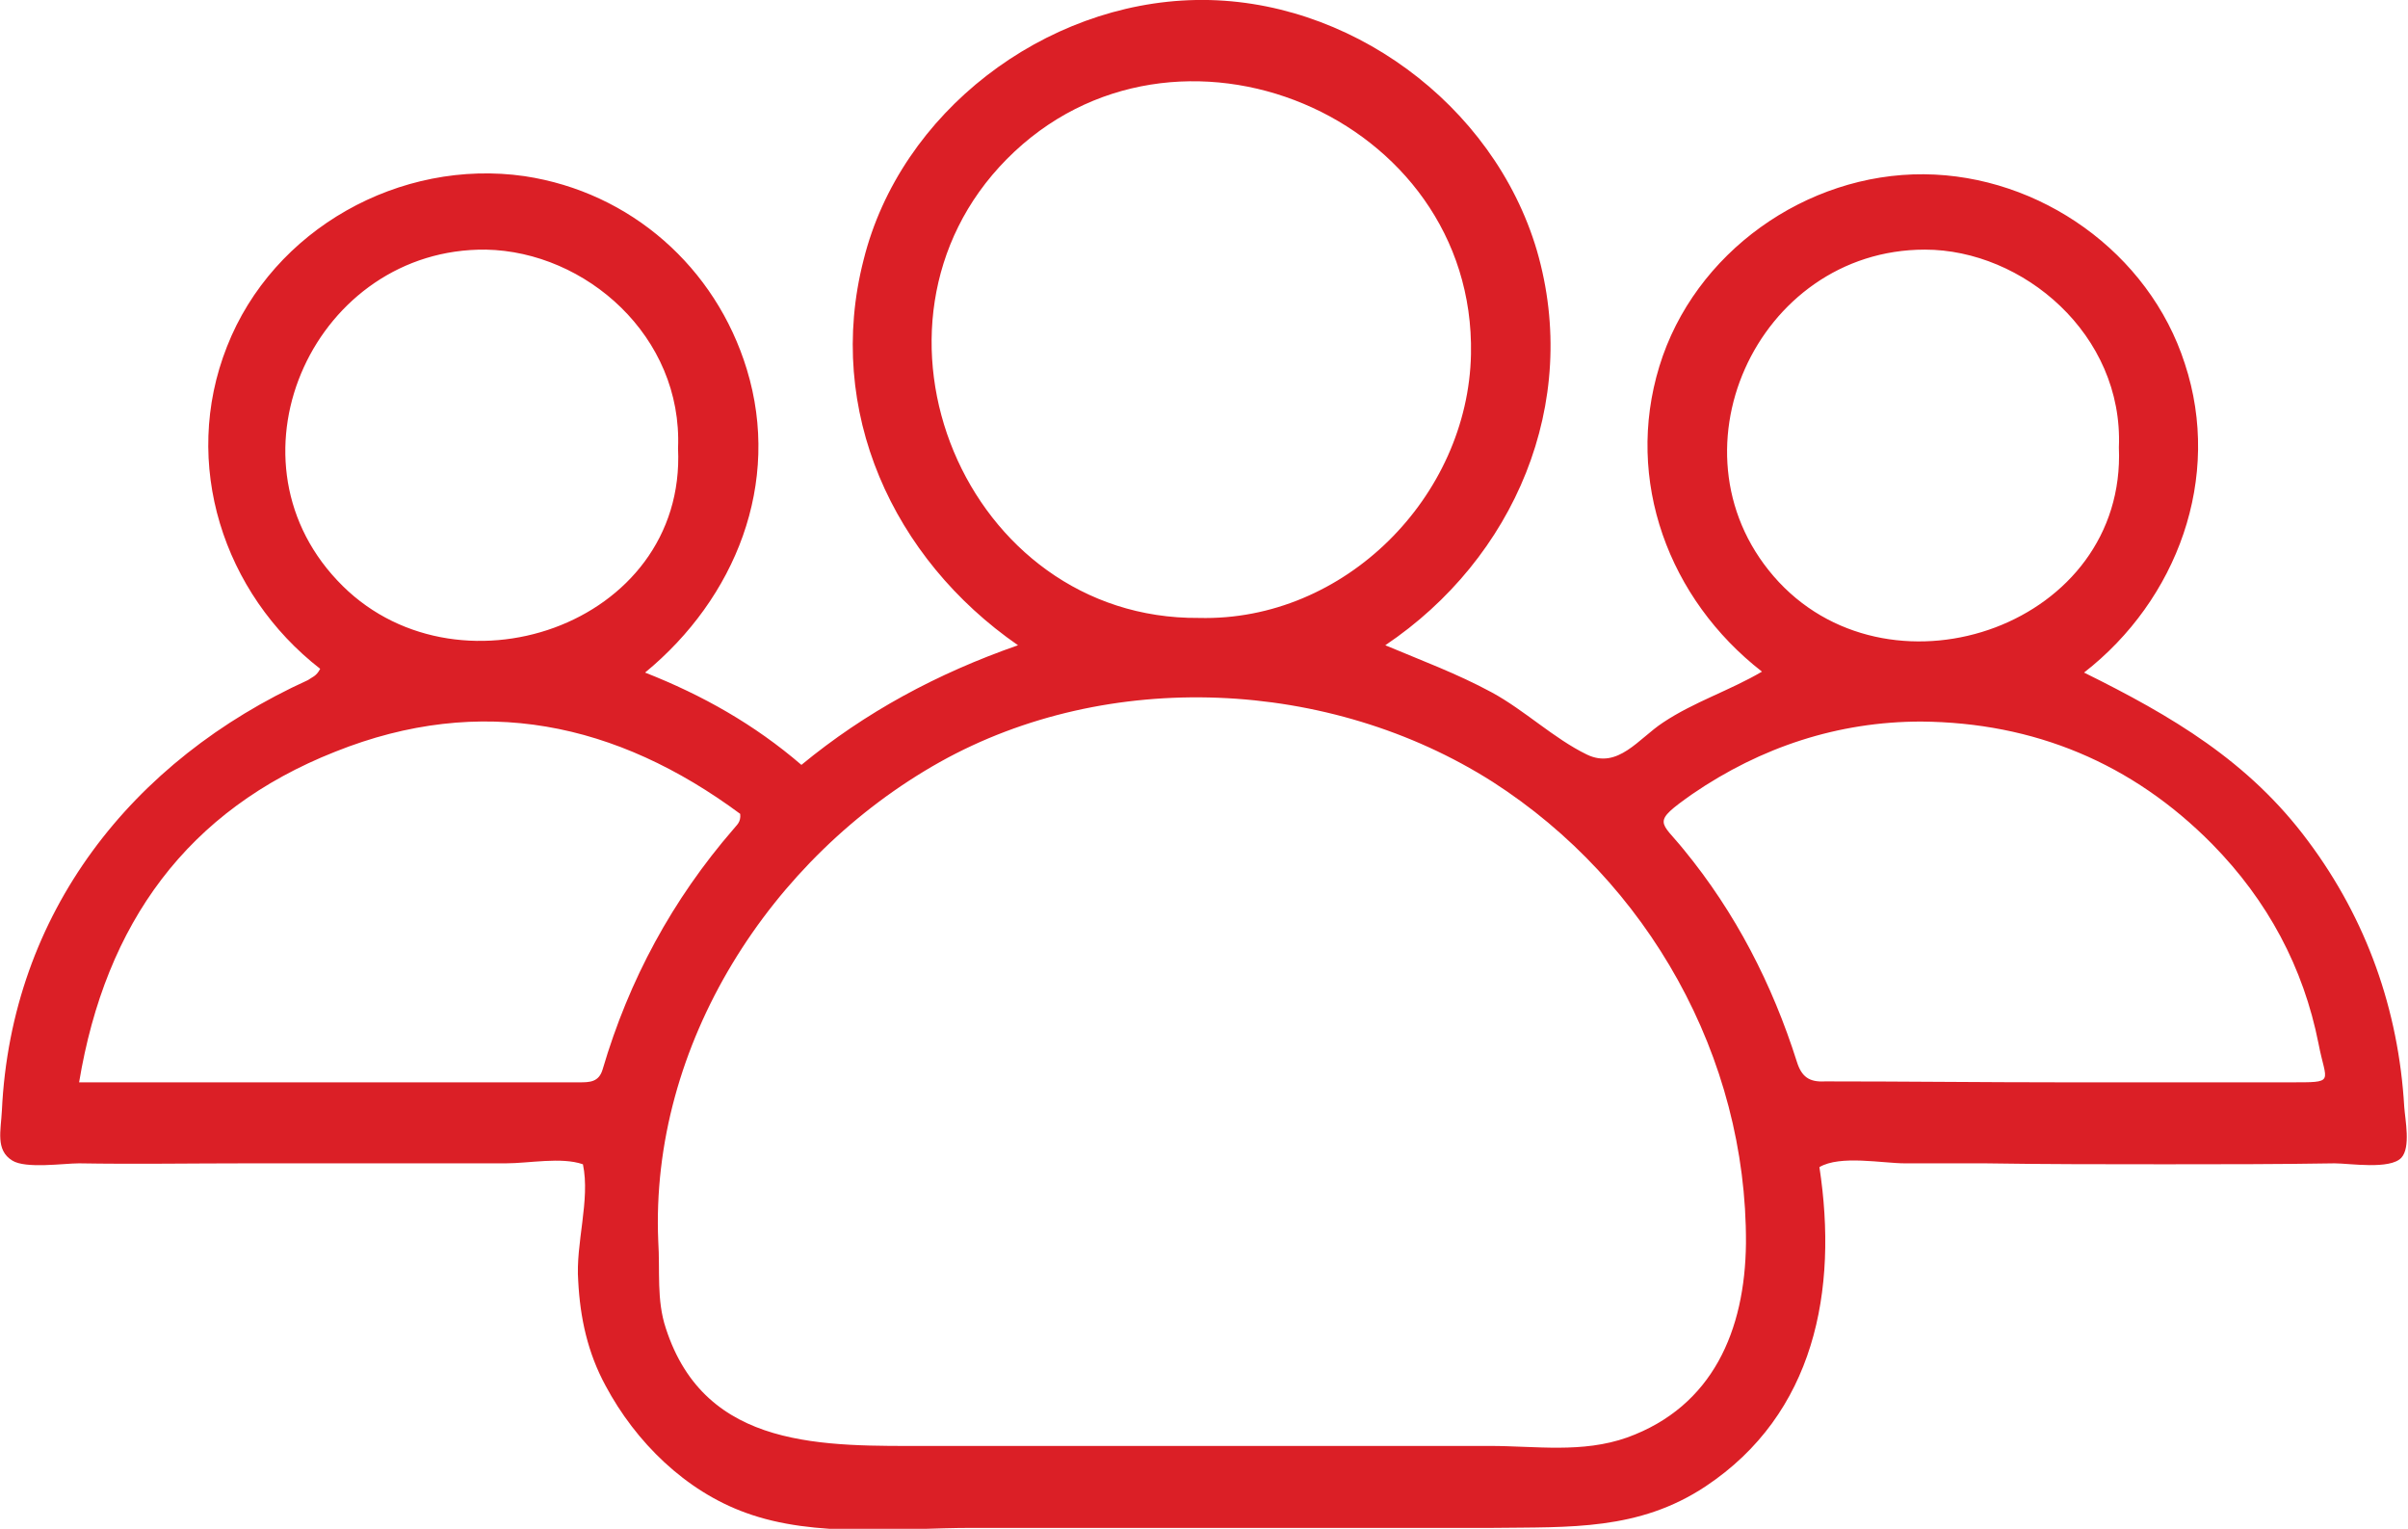<?xml version="1.0" encoding="utf-8"?>
<!-- Generator: Adobe Illustrator 25.4.1, SVG Export Plug-In . SVG Version: 6.00 Build 0)  -->
<svg version="1.1" id="Layer_1" xmlns="http://www.w3.org/2000/svg" xmlns:xlink="http://www.w3.org/1999/xlink" x="0px" y="0px"
	 viewBox="0 0 255.7 162.3" style="enable-background:new 0 0 255.7 162.3;" xml:space="preserve">
<style type="text/css">
	.st0{fill:#DB1F26;}
</style>
<g>
	<g>
		<path class="st0" d="M34,71C23.7,63,19.2,49.2,24.1,36.8c4.9-12.5,18.4-20,31.6-18.1C67,20.4,76,28.4,79.3,39.2
			c3.7,12.1-1.2,24.3-10.8,32.2c6.1,2.4,11.6,5.5,16.6,9.8c6.8-5.6,14.4-9.7,23-12.7c-13.3-9.2-20.5-24.9-16.4-40.9
			C95.6,11.9,110.9,0.3,127,0c16.1-0.3,31.6,11,36.2,26.6c4.7,16.2-2.4,32.7-16.1,41.9c3.8,1.6,7.6,3,11.3,5
			c3.5,1.9,6.6,4.9,10.1,6.6c3.3,1.6,5.5-1.7,8.1-3.4c3.3-2.2,7.1-3.4,10.5-5.4c-9.9-7.7-14.6-20.3-10.9-32.4
			c3.7-12.1,15.6-20.5,28.1-20.4c12.3,0.1,23.9,8.3,27.7,20.1c4,12.1-0.8,25.1-10.7,32.8c9.3,4.6,17.5,9.4,23.8,17.9
			c6.2,8.3,9.6,17.9,10.2,28.2c0.1,1.4,0.7,4.3-0.3,5.4c-1.2,1.3-5.5,0.6-7.1,0.6c-6,0.1-12,0.1-18,0.1c-6.4,0-12.7,0-19.1-0.1
			c-2.8,0-5.6,0-8.5,0c-2.4,0-6.9-0.9-9.1,0.4c2,13.1-0.5,26.2-12.1,33.9c-7.1,4.7-14.4,4.3-22.6,4.4c-9.4,0-18.8,0-28.2,0
			c-9.1,0-18.1,0-27.1,0c-7.7,0-16.6,1.1-24-1.6c-6.4-2.3-11.7-7.5-14.9-13.5c-1.9-3.5-2.7-7.2-2.9-11.1c-0.3-4,1.3-8.6,0.5-12.4
			c-2.3-0.8-5.7-0.1-8.2-0.1c-3.2,0-6.3,0-9.5,0c-6,0-12,0-17.9,0c-6,0-12,0.1-17.9,0c-1.6,0-5.7,0.6-7.1-0.3
			c-1.8-1.1-1.2-3.2-1.1-5.3c1-21,13.8-37.2,32.5-45.7C33.1,71.9,33.6,71.8,34,71z M69.9,131.8c0.2,3.1-0.2,6.2,0.8,9.2
			c4.2,13,16.9,12.5,28,12.5c13.5,0,26.9,0,40.4,0c6.4,0,12.8,0,19.1,0c4.9,0,9.8,0.8,14.6-0.9c9.1-3.3,12.5-11.4,12.6-20.6
			c0.1-19.8-10.4-38.4-26.9-49c-17.3-11-40.8-12.1-58.7-2.1C81.8,91,69,110.9,69.9,131.8z M127.3,65.6c15.5,0.4,28.6-12.9,28.9-28
			c0.5-25.3-31.5-38.7-49.3-20.7C89.5,34.5,102.5,65.8,127.3,65.6z M219,114.9c8,0,16.1,0,24.1,0c5,0,3.9,0.1,3.1-4.1
			c-1.6-8.1-5.4-15.2-11.3-21.2c-8.5-8.6-18.9-12.9-30.9-13c-8.8,0-17,2.7-24.3,7.7c-4.4,3.1-3.4,2.8-0.9,5.9
			c5.5,6.7,9.4,14.3,12,22.5c0.5,1.6,1.3,2.2,3,2.1C202.2,114.8,210.6,114.9,219,114.9z M8.4,114.9c1.2,0,2.1,0,3,0
			c16.7,0,33.4,0,50.1,0c1.1,0,2.1,0,2.5-1.4c2.8-9.5,7.4-18,13.9-25.5c0.3-0.4,0.8-0.7,0.7-1.6c-13.1-9.7-27.5-12.8-43-6.6
			C19.9,86,11.2,98,8.4,114.9z M72,47.6c0.5-11.9-9.8-20.9-20.4-21.1c-18-0.2-28.3,21.8-15.8,35.1C48.1,74.8,72.9,66.5,72,47.6z
			 M225,47.5c0.5-12-10.2-21-20.6-21c-17.9,0-27.9,22-15.5,35.3C201.2,74.9,225.8,66.3,225,47.5z"/>
	</g>
</g>
</svg>
